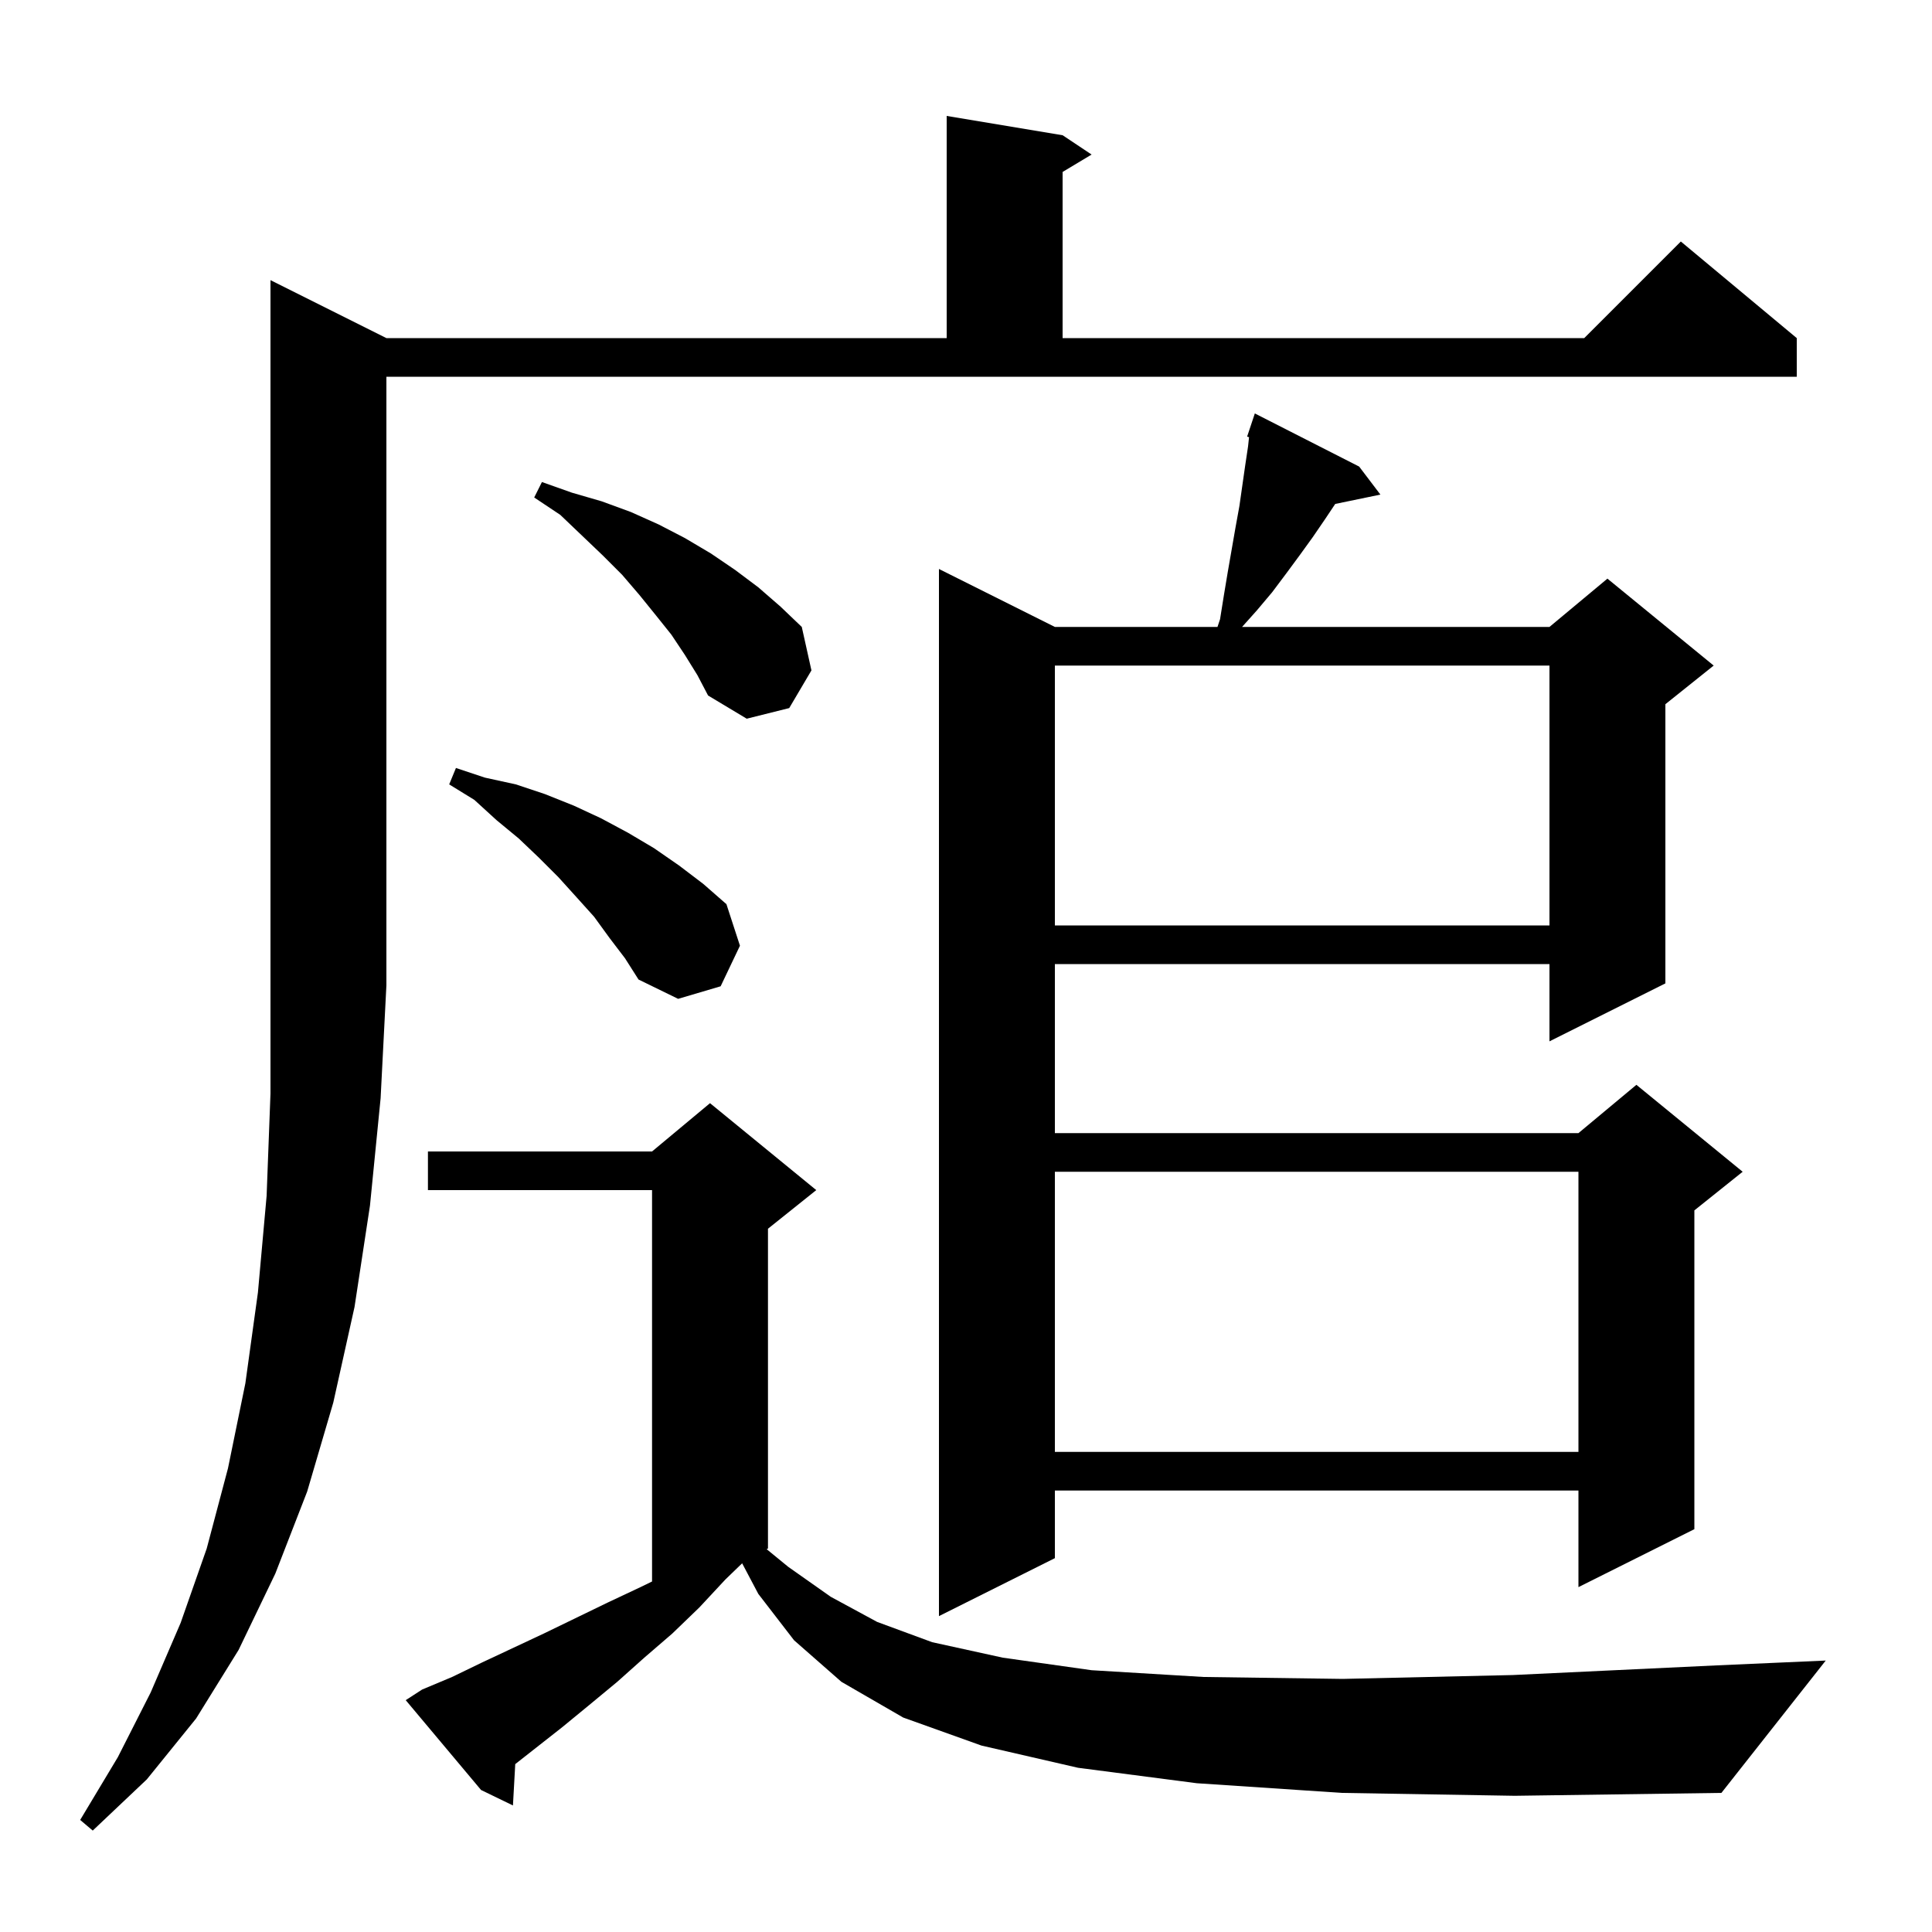 <svg xmlns="http://www.w3.org/2000/svg" xmlns:xlink="http://www.w3.org/1999/xlink" version="1.1" baseProfile="full" viewBox="0 0 200 200" width="200" height="200">
<g fill="black">
<path d="M 40.0 35.0 L 98.0 35.0 L 98.0 12.0 L 110.0 14.0 L 113.0 16.0 L 110.0 17.8 L 110.0 35.0 L 164.0 35.0 L 174.0 25.0 L 186.0 35.0 L 186.0 39.0 L 40.0 39.0 L 40.0 102.0 L 39.4 113.7 L 38.3 124.8 L 36.7 135.3 L 34.5 145.2 L 31.8 154.4 L 28.5 162.9 L 24.7 170.8 L 20.3 177.9 L 15.2 184.2 L 9.6 189.5 L 8.3 188.4 L 12.2 181.9 L 15.6 175.2 L 18.7 168.0 L 21.4 160.3 L 23.6 152.0 L 25.4 143.2 L 26.7 133.8 L 27.6 123.8 L 28.0 113.2 L 28.0 29.0 Z M 138.9 185.6 L 123.9 184.6 L 111.6 183.0 L 101.6 180.7 L 93.5 177.8 L 87.1 174.1 L 82.2 169.8 L 78.5 165.0 L 76.827 161.833 L 75.1 163.5 L 72.4 166.4 L 69.6 169.1 L 66.7 171.6 L 63.9 174.1 L 61.0 176.5 L 58.2 178.8 L 53.338 182.62 L 53.1 186.9 L 49.8 185.3 L 42.0 176.0 L 43.7 174.9 L 46.8 173.6 L 49.9 172.1 L 56.3 169.1 L 62.9 165.9 L 66.3 164.3 L 67.5 163.717 L 67.5 123.2 L 44.3 123.2 L 44.3 119.2 L 67.5 119.2 L 73.5 114.2 L 84.5 123.2 L 79.5 127.2 L 79.5 160.3 L 79.362 160.369 L 81.6 162.2 L 86.0 165.3 L 90.8 167.9 L 96.5 170.0 L 103.8 171.6 L 113.0 172.9 L 124.6 173.6 L 139.0 173.8 L 156.6 173.4 L 177.7 172.4 L 189.0 171.9 L 178.2 185.6 L 156.8 185.9 Z M 140.7 48.3 L 142.9 51.2 L 138.221 52.168 L 137.2 53.7 L 135.9 55.6 L 134.6 57.4 L 133.2 59.3 L 131.7 61.3 L 130.1 63.2 L 128.579 64.9 L 160.4 64.9 L 166.4 59.9 L 177.4 68.9 L 172.4 72.9 L 172.4 101.8 L 160.4 107.8 L 160.4 99.8 L 109.2 99.8 L 109.2 117.3 L 163.4 117.3 L 169.4 112.3 L 180.4 121.3 L 175.4 125.3 L 175.4 158.3 L 163.4 164.3 L 163.4 154.3 L 109.2 154.3 L 109.2 161.3 L 97.2 167.3 L 97.2 58.9 L 109.2 64.9 L 126.033 64.9 L 126.3 64.1 L 126.7 61.6 L 127.1 59.2 L 127.9 54.6 L 128.3 52.4 L 128.9 48.2 L 129.2 46.2 L 129.3 45.253 L 129.1 45.2 L 129.9 42.8 Z M 109.2 121.3 L 109.2 150.3 L 163.4 150.3 L 163.4 121.3 Z M 63.1 97.1 L 61.5 94.9 L 59.7 92.9 L 57.8 90.8 L 55.8 88.8 L 53.7 86.8 L 51.4 84.9 L 49.1 82.8 L 46.5 81.2 L 47.2 79.5 L 50.2 80.5 L 53.4 81.2 L 56.4 82.2 L 59.4 83.4 L 62.2 84.7 L 65.0 86.2 L 67.7 87.8 L 70.3 89.6 L 72.8 91.5 L 75.2 93.6 L 76.6 97.9 L 74.6 102.1 L 70.2 103.4 L 66.1 101.4 L 64.7 99.2 Z M 109.2 68.9 L 109.2 95.8 L 160.4 95.8 L 160.4 68.9 Z M 70.9 67.8 L 69.5 65.7 L 67.9 63.7 L 66.2 61.6 L 64.4 59.5 L 62.4 57.5 L 58.0 53.3 L 55.3 51.5 L 56.1 49.9 L 59.2 51.0 L 62.3 51.9 L 65.3 53.0 L 68.2 54.3 L 70.9 55.7 L 73.6 57.3 L 76.1 59.0 L 78.5 60.8 L 80.8 62.8 L 83.0 64.9 L 84.0 69.4 L 81.7 73.3 L 77.3 74.4 L 73.3 72.0 L 72.2 69.9 Z " />
</g>
</svg>
